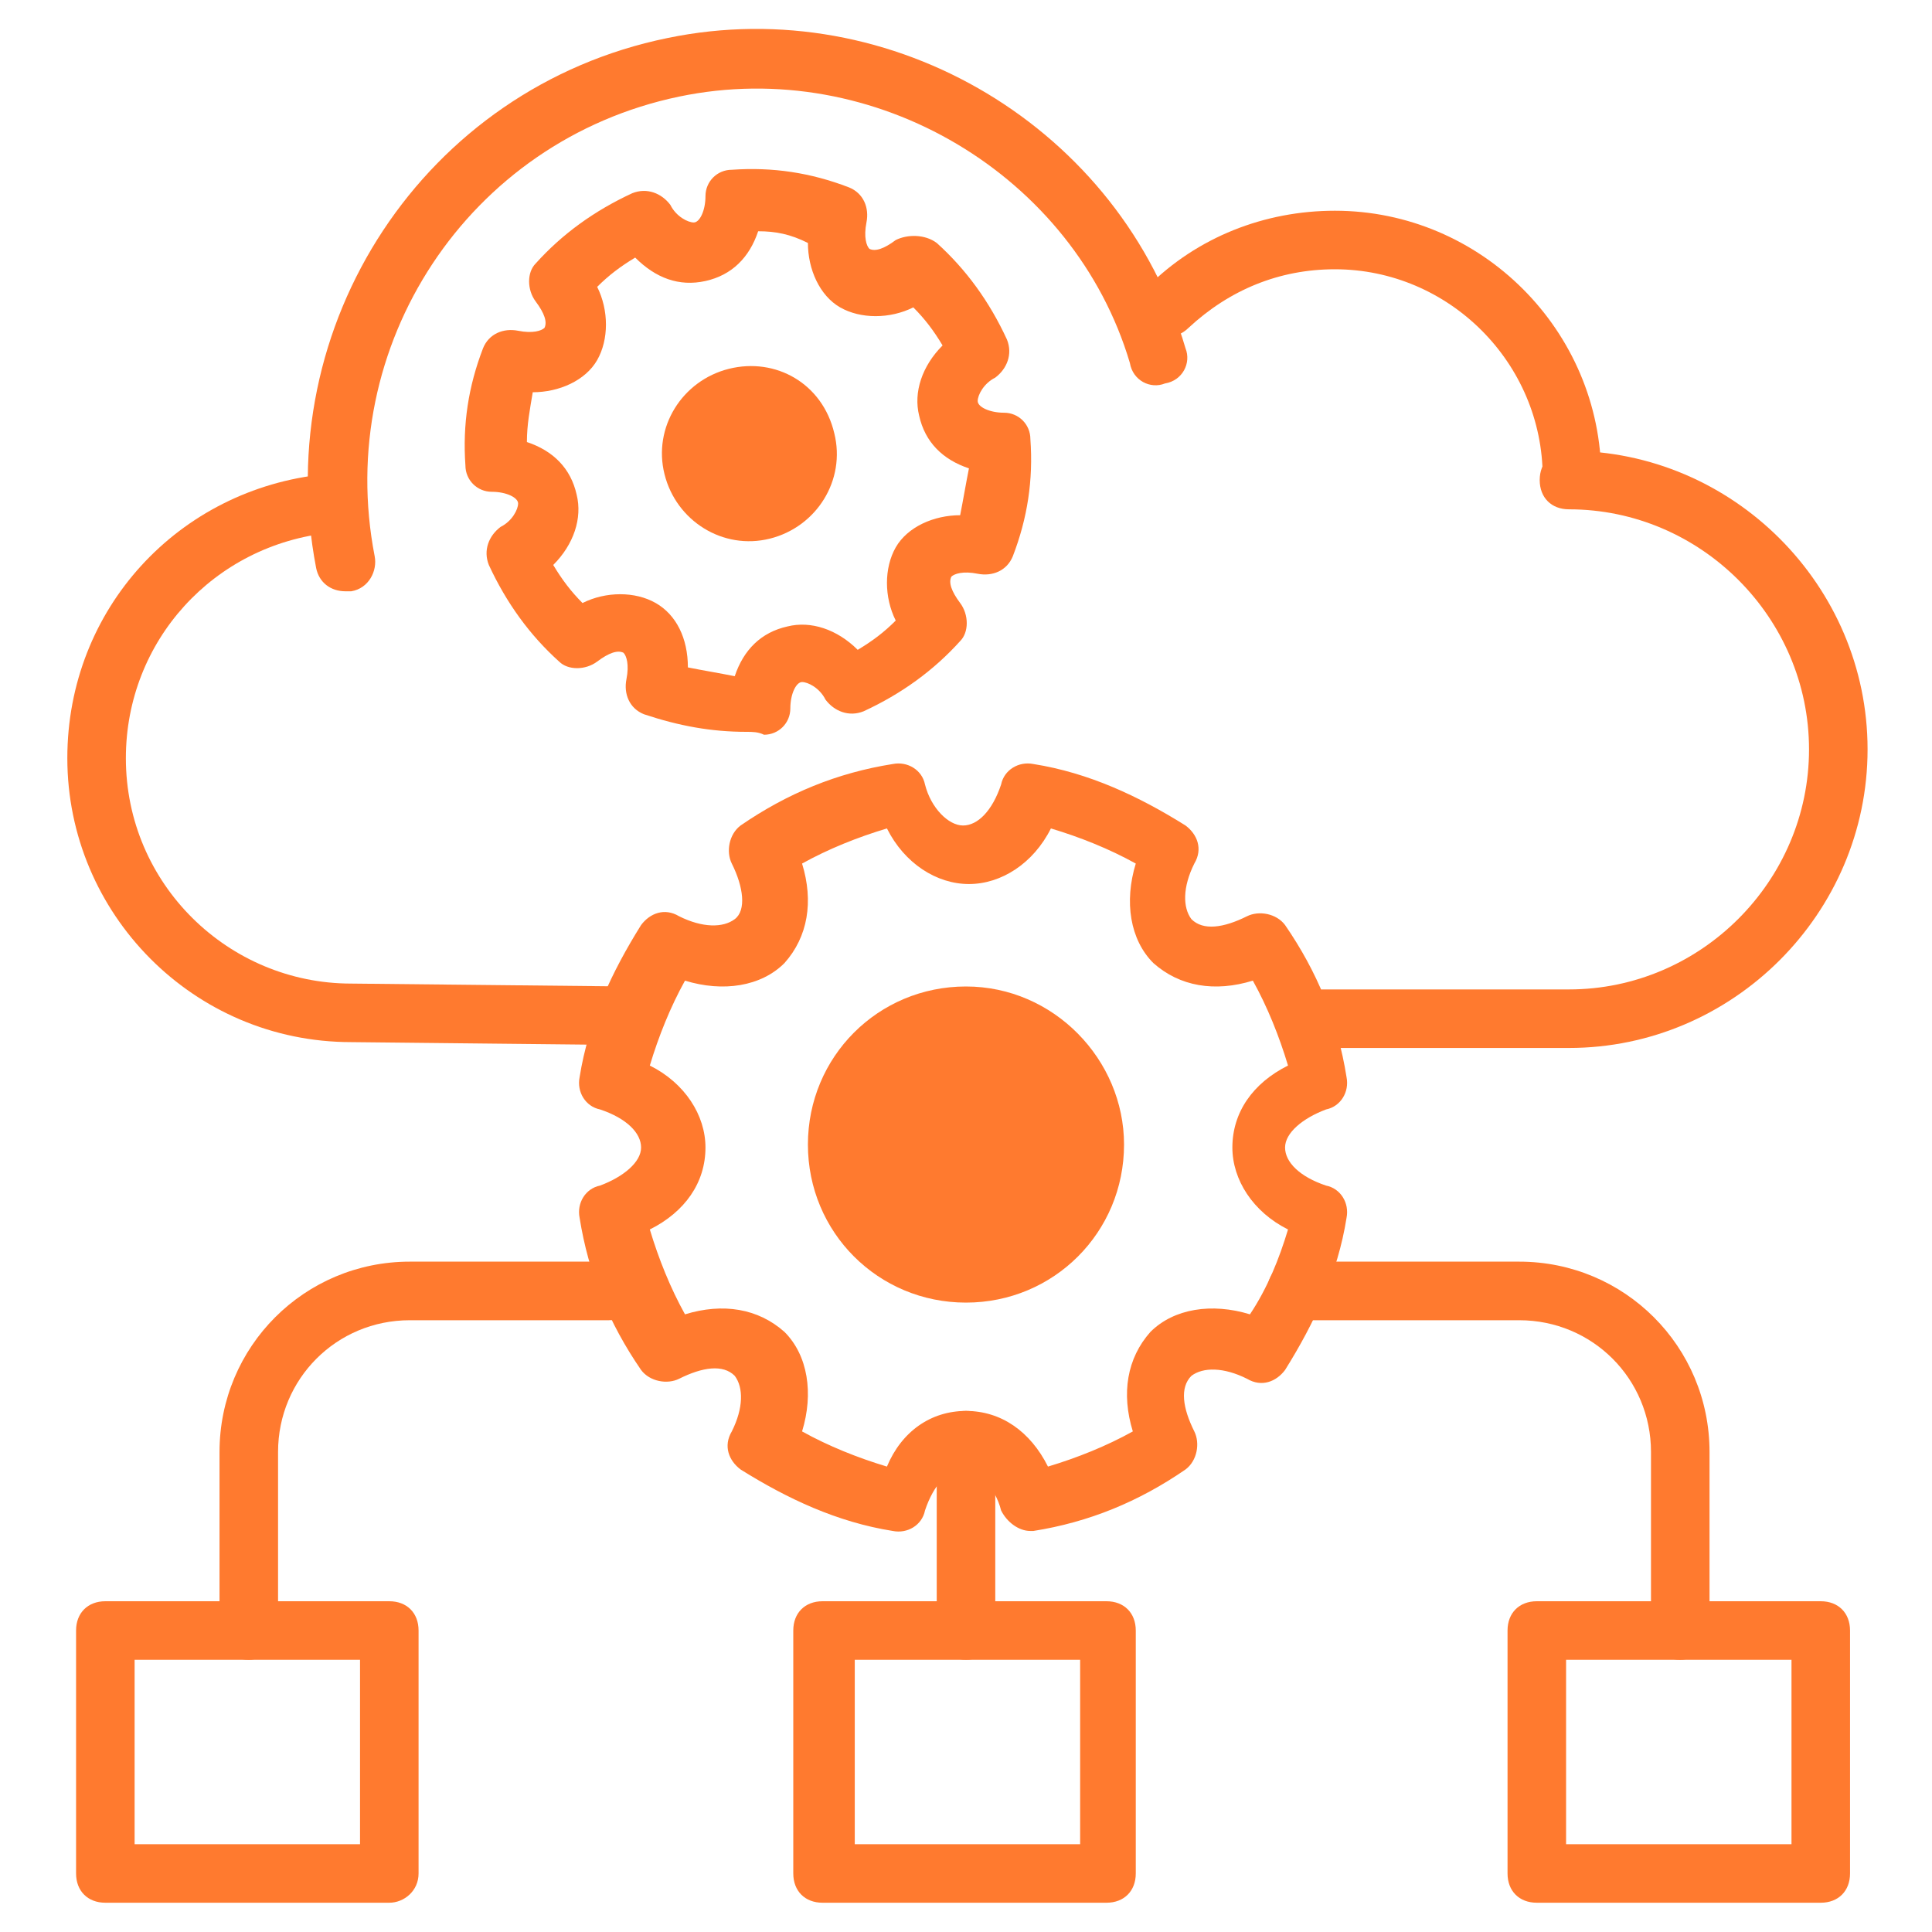 <svg width="40" height="40" viewBox="0 0 40 40" fill="none" xmlns="http://www.w3.org/2000/svg">
<g id="cloud-service 1">
<g id="Group">
<g id="Group_2">
<g id="Group_3">
<g id="Group_4">
<path id="Vector" d="M21.333 31.697C21.091 31.697 20.848 31.515 20.727 31.273C20.606 30.788 20.242 30.424 19.939 30.424C19.636 30.424 19.333 30.727 19.151 31.273C19.091 31.576 18.788 31.758 18.485 31.697C17.333 31.515 16.303 31.03 15.333 30.424C15.091 30.242 14.97 29.939 15.151 29.636C15.394 29.152 15.394 28.727 15.212 28.485C14.97 28.242 14.545 28.303 14.06 28.546C13.818 28.667 13.454 28.606 13.273 28.364C12.606 27.394 12.182 26.364 12 25.212C11.939 24.909 12.121 24.606 12.424 24.546C12.909 24.364 13.273 24.061 13.273 23.758C13.273 23.455 12.97 23.152 12.424 22.97C12.121 22.909 11.939 22.606 12 22.303C12.182 21.152 12.667 20.121 13.273 19.152C13.454 18.909 13.758 18.788 14.06 18.97C14.545 19.212 14.97 19.212 15.212 19.03C15.454 18.849 15.394 18.364 15.151 17.879C15.03 17.636 15.091 17.273 15.333 17.091C16.303 16.424 17.333 16 18.485 15.818C18.788 15.758 19.091 15.94 19.151 16.242C19.273 16.727 19.636 17.091 19.939 17.091C20.242 17.091 20.545 16.788 20.727 16.242C20.788 15.94 21.091 15.758 21.394 15.818C22.545 16 23.576 16.485 24.545 17.091C24.788 17.273 24.909 17.576 24.727 17.879C24.485 18.364 24.485 18.788 24.667 19.03C24.909 19.273 25.333 19.212 25.818 18.97C26.061 18.849 26.424 18.909 26.606 19.152C27.273 20.121 27.697 21.152 27.879 22.303C27.939 22.606 27.758 22.909 27.454 22.97C26.97 23.152 26.606 23.455 26.606 23.758C26.606 24.061 26.909 24.364 27.454 24.546C27.758 24.606 27.939 24.909 27.879 25.212C27.697 26.364 27.212 27.394 26.606 28.364C26.424 28.606 26.121 28.727 25.818 28.546C25.333 28.303 24.909 28.303 24.667 28.485C24.424 28.727 24.485 29.152 24.727 29.636C24.848 29.879 24.788 30.242 24.545 30.424C23.576 31.091 22.545 31.515 21.394 31.697C21.454 31.697 21.394 31.697 21.333 31.697ZM20 29.212C20.727 29.212 21.333 29.636 21.697 30.364C22.303 30.182 22.909 29.939 23.454 29.636C23.212 28.849 23.333 28.121 23.818 27.576C24.303 27.091 25.091 26.97 25.879 27.212C26.242 26.667 26.485 26.061 26.667 25.455C25.939 25.091 25.515 24.424 25.515 23.758C25.515 23.03 25.939 22.424 26.667 22.061C26.485 21.455 26.242 20.849 25.939 20.303C25.151 20.546 24.424 20.424 23.879 19.939C23.394 19.455 23.273 18.667 23.515 17.879C22.97 17.576 22.363 17.333 21.758 17.152C21.394 17.879 20.727 18.303 20.061 18.303C19.394 18.303 18.727 17.879 18.363 17.152C17.758 17.333 17.151 17.576 16.606 17.879C16.848 18.667 16.727 19.394 16.242 19.939C15.758 20.424 14.97 20.546 14.182 20.303C13.879 20.849 13.636 21.455 13.454 22.061C14.182 22.424 14.606 23.091 14.606 23.758C14.606 24.485 14.182 25.091 13.454 25.455C13.636 26.061 13.879 26.667 14.182 27.212C14.97 26.97 15.697 27.091 16.242 27.576C16.727 28.061 16.848 28.849 16.606 29.636C17.151 29.939 17.758 30.182 18.363 30.364C18.667 29.636 19.273 29.212 20 29.212Z" fill="#FF7A2F"/>
</g>
</g>
<g id="Group_5">
<path id="Vector_2" d="M23.272 23.697C23.272 25.515 21.817 26.969 19.999 26.969C18.181 26.969 16.727 25.515 16.727 23.697C16.727 21.878 18.181 20.424 19.999 20.424C21.817 20.424 23.272 21.939 23.272 23.697Z" fill="#FF7A2F"/>
</g>
</g>
<g id="Group_6">
<g id="Group_7">
<g id="Group_8">
<path id="Vector_3" d="M15.454 15.152C14.727 15.152 14.06 15.03 13.333 14.788C13.03 14.667 12.909 14.364 12.97 14.061C13.03 13.758 12.97 13.576 12.909 13.515C12.788 13.454 12.606 13.515 12.364 13.697C12.121 13.879 11.758 13.879 11.576 13.697C10.97 13.152 10.485 12.485 10.121 11.697C10 11.394 10.121 11.091 10.364 10.909C10.606 10.788 10.727 10.546 10.727 10.424C10.727 10.303 10.485 10.182 10.182 10.182C9.879 10.182 9.636 9.939 9.636 9.636C9.576 8.788 9.697 8 10 7.212C10.121 6.909 10.424 6.788 10.727 6.848C11.03 6.909 11.212 6.848 11.273 6.788C11.333 6.667 11.273 6.485 11.091 6.242C10.909 6 10.909 5.636 11.091 5.455C11.636 4.848 12.303 4.364 13.091 4C13.394 3.879 13.697 4 13.879 4.242C14 4.485 14.242 4.606 14.364 4.606C14.485 4.606 14.606 4.364 14.606 4.061C14.606 3.758 14.848 3.515 15.151 3.515C16 3.455 16.788 3.576 17.576 3.879C17.879 4 18 4.303 17.939 4.606C17.879 4.909 17.939 5.091 18 5.152C18.121 5.212 18.303 5.152 18.545 4.97C18.788 4.848 19.151 4.848 19.394 5.03C20 5.576 20.485 6.242 20.848 7.03C20.97 7.333 20.848 7.636 20.606 7.818C20.363 7.939 20.242 8.182 20.242 8.303C20.242 8.424 20.485 8.545 20.788 8.545C21.091 8.545 21.333 8.788 21.333 9.091C21.394 9.939 21.273 10.727 20.97 11.515C20.848 11.818 20.545 11.939 20.242 11.879C19.939 11.818 19.758 11.879 19.697 11.939C19.636 12.061 19.697 12.242 19.879 12.485C20.061 12.727 20.061 13.091 19.879 13.273C19.333 13.879 18.666 14.364 17.879 14.727C17.576 14.848 17.273 14.727 17.091 14.485C16.97 14.242 16.727 14.121 16.606 14.121C16.485 14.121 16.363 14.364 16.363 14.667C16.363 14.97 16.121 15.212 15.818 15.212C15.697 15.152 15.576 15.152 15.454 15.152ZM14.242 13.818C14.545 13.879 14.909 13.939 15.212 14C15.394 13.454 15.758 13.091 16.303 12.97C16.788 12.848 17.333 13.03 17.758 13.454C18.061 13.273 18.303 13.091 18.545 12.848C18.303 12.364 18.303 11.758 18.545 11.333C18.788 10.909 19.333 10.667 19.879 10.667C19.939 10.364 20 10 20.061 9.697C19.515 9.515 19.151 9.152 19.03 8.606C18.909 8.121 19.091 7.576 19.515 7.152C19.333 6.848 19.151 6.606 18.909 6.364C18.424 6.606 17.818 6.606 17.394 6.364C16.97 6.121 16.727 5.576 16.727 5.03C16.363 4.848 16.061 4.788 15.697 4.788C15.515 5.333 15.151 5.697 14.606 5.818C14.06 5.939 13.576 5.758 13.151 5.333C12.848 5.515 12.606 5.697 12.364 5.939C12.606 6.424 12.606 7.03 12.364 7.455C12.121 7.879 11.576 8.121 11.03 8.121C10.97 8.485 10.909 8.788 10.909 9.152C11.454 9.333 11.818 9.697 11.939 10.242C12.06 10.727 11.879 11.273 11.454 11.697C11.636 12 11.818 12.242 12.06 12.485C12.545 12.242 13.151 12.242 13.576 12.485C14 12.727 14.242 13.212 14.242 13.818Z" fill="#FF7A2F"/>
</g>
</g>
<g id="Group_9">
<path id="Vector_4" d="M17.273 8.97C17.515 9.939 16.909 10.909 15.939 11.152C14.97 11.394 14 10.788 13.758 9.818C13.515 8.849 14.121 7.879 15.091 7.636C16.061 7.394 17.03 7.939 17.273 8.97Z" fill="#FF7A2F"/>
</g>
</g>
<g id="Group_10">
<g id="Group_11">
<path id="Vector_5" d="M32.546 10.485C32.182 10.485 31.94 10.242 31.94 9.878C31.94 7.515 30 5.575 27.637 5.575C26.485 5.575 25.455 6 24.607 6.788C24.364 7.03 24 7.03 23.758 6.788C23.516 6.545 23.516 6.181 23.758 5.939C24.788 4.909 26.182 4.363 27.637 4.363C30.667 4.363 33.152 6.848 33.152 9.878C33.152 10.242 32.849 10.485 32.546 10.485Z" fill="#FF7A2F"/>
</g>
<g id="Group_12">
<path id="Vector_6" d="M7.151 12.242C6.848 12.242 6.605 12.061 6.545 11.758C5.575 6.727 8.787 1.818 13.817 0.788C18.484 -0.182 23.211 2.667 24.545 7.212C24.666 7.515 24.484 7.879 24.12 7.939C23.817 8.061 23.454 7.879 23.393 7.515C22.242 3.636 18.12 1.152 14.06 2C9.696 2.909 6.908 7.152 7.757 11.515C7.817 11.818 7.636 12.182 7.272 12.242C7.272 12.242 7.211 12.242 7.151 12.242Z" fill="#FF7A2F"/>
</g>
<g id="Group_13">
<path id="Vector_7" d="M32.484 21.697H27.393C27.029 21.697 26.787 21.394 26.787 21.091C26.787 20.727 27.029 20.485 27.393 20.485H32.484C35.211 20.485 37.454 18.242 37.454 15.515C37.454 12.788 35.211 10.545 32.484 10.545C32.12 10.545 31.878 10.303 31.878 9.939C31.878 9.575 32.12 9.333 32.484 9.333C35.878 9.333 38.666 12.121 38.666 15.515C38.666 18.909 35.878 21.697 32.484 21.697Z" fill="#FF7A2F"/>
</g>
<g id="Group_14">
<path id="Vector_8" d="M13.03 21.637L7.272 21.576C4 21.576 1.394 18.909 1.394 15.697C1.394 12.606 3.697 10.121 6.727 9.818C7.091 9.758 7.333 10.061 7.394 10.364C7.454 10.727 7.151 10.97 6.848 11.03C4.424 11.273 2.606 13.273 2.606 15.697C2.606 18.303 4.727 20.364 7.272 20.364L13.03 20.424C13.394 20.424 13.636 20.727 13.636 21.03C13.636 21.394 13.333 21.637 13.03 21.637Z" fill="#FF7A2F"/>
</g>
</g>
<g id="Group_15">
<path id="Vector_9" d="M34.788 34.364C34.424 34.364 34.182 34.121 34.182 33.758V30.061C34.182 28.546 32.969 27.334 31.454 27.334H26.848C26.485 27.334 26.242 27.091 26.242 26.727C26.242 26.364 26.485 26.121 26.848 26.121H31.454C33.636 26.121 35.394 27.879 35.394 30.061V33.758C35.394 34.121 35.091 34.364 34.788 34.364Z" fill="#FF7A2F"/>
</g>
<g id="Group_16">
<path id="Vector_10" d="M5.151 34.364C4.787 34.364 4.545 34.121 4.545 33.758V30.061C4.545 27.879 6.303 26.121 8.484 26.121H12.605C12.969 26.121 13.212 26.364 13.212 26.727C13.212 27.091 12.969 27.334 12.605 27.334H8.484C6.969 27.334 5.757 28.546 5.757 30.061V33.758C5.757 34.121 5.454 34.364 5.151 34.364Z" fill="#FF7A2F"/>
</g>
<g id="Group_17">
<path id="Vector_11" d="M20 34.363C19.636 34.363 19.394 34.121 19.394 33.757V29.818C19.394 29.454 19.636 29.212 20 29.212C20.363 29.212 20.606 29.454 20.606 29.818V33.757C20.606 34.121 20.363 34.363 20 34.363Z" fill="#FF7A2F"/>
</g>
<g id="Group_18">
<path id="Vector_12" d="M22.909 39.394H17.03C16.666 39.394 16.424 39.152 16.424 38.788V33.758C16.424 33.394 16.666 33.152 17.03 33.152H22.909C23.272 33.152 23.515 33.394 23.515 33.758V38.788C23.515 39.152 23.272 39.394 22.909 39.394ZM17.697 38.182H22.363V34.364H17.697V38.182Z" fill="#FF7A2F"/>
</g>
<g id="Group_19">
<path id="Vector_13" d="M37.697 39.394H31.818C31.454 39.394 31.212 39.152 31.212 38.788V33.758C31.212 33.394 31.454 33.152 31.818 33.152H37.697C38.06 33.152 38.303 33.394 38.303 33.758V38.788C38.303 39.152 38.06 39.394 37.697 39.394ZM32.424 38.182H37.091V34.364H32.424V38.182Z" fill="#FF7A2F"/>
</g>
<g id="Group_20">
<path id="Vector_14" d="M8.06 39.394H2.181C1.818 39.394 1.575 39.152 1.575 38.788V33.758C1.575 33.394 1.818 33.152 2.181 33.152H8.06C8.424 33.152 8.666 33.394 8.666 33.758V38.788C8.666 39.152 8.363 39.394 8.06 39.394ZM2.787 38.182H7.454V34.364H2.787V38.182Z" fill="#FF7A2F"/>
</g>
</g>
</g>
</svg>
